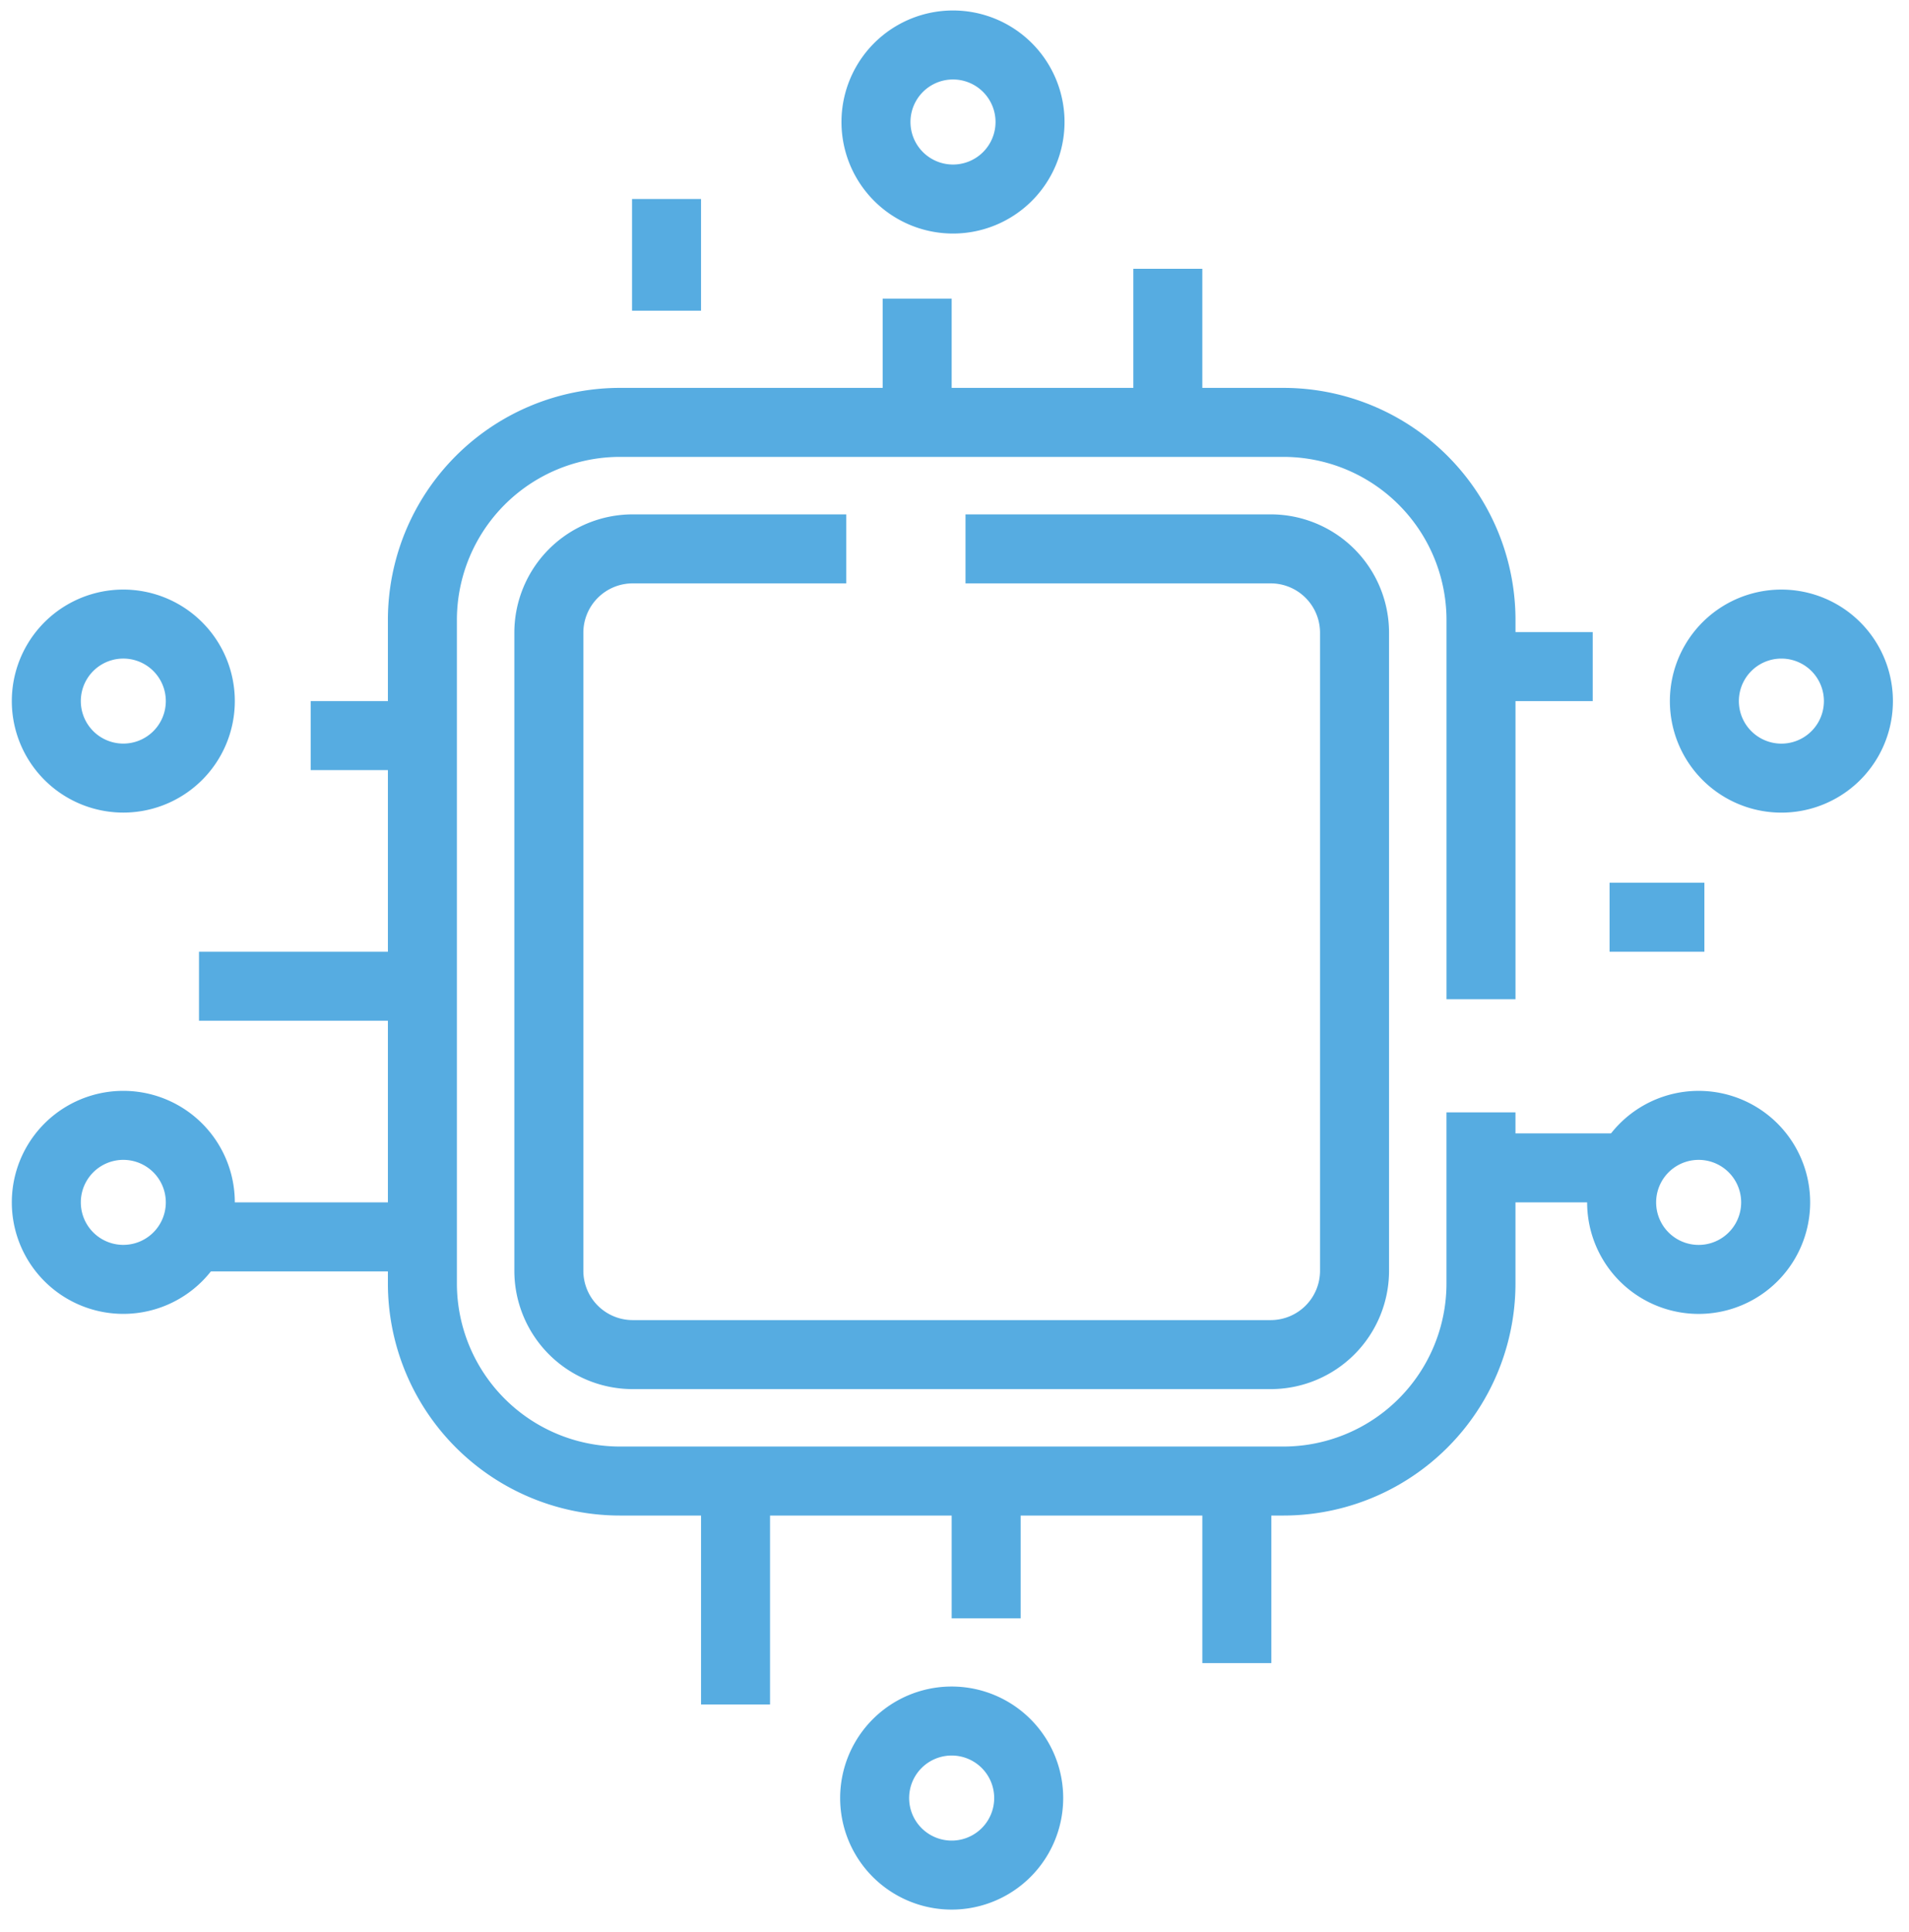 <svg xmlns="http://www.w3.org/2000/svg" width="83" height="84" fill="none" viewBox="0 0 83 84"><path stroke="#56ACE1" stroke-linejoin="round" stroke-width="3" d="M64.39 48.361v7.435a8.594 8.594 0 0 1-8.594 8.594H26.96a8.594 8.594 0 0 1-8.595-8.594V26.959a8.594 8.594 0 0 1 8.595-8.595h28.836a8.594 8.594 0 0 1 8.595 8.595v16.484M28.98 13.508V8.651M39.877 18.365v-5.38M50.775 18.365v-6.678M64.391 28.981h4.857M69.981 39.878h4.123M64.391 50.775h6.115M53.775 64.391v7.914M42.877 64.391v5.968M31.98 64.391v9.713M18.365 53.775H8.652M18.365 42.878H8.652M18.365 31.981h-4.857"/><path stroke="#56ACE1" stroke-linejoin="round" stroke-width="3" d="M41.978 23.863h13.27a3.646 3.646 0 0 1 3.645 3.646v27.738a3.646 3.646 0 0 1-3.646 3.646H27.51a3.647 3.647 0 0 1-3.647-3.646V27.509a3.647 3.647 0 0 1 3.647-3.646h9.285M41.377 1.956a3.349 3.349 0 1 1 0 6.697 3.349 3.349 0 0 1 0-6.697ZM5.303 48.927a3.348 3.348 0 1 1 .001 6.695 3.348 3.348 0 0 1 0-6.695ZM5.303 27.133a3.348 3.348 0 1 1 .001 6.695 3.348 3.348 0 0 1 0-6.695ZM41.377 74.824a3.349 3.349 0 1 1 0 6.698 3.349 3.349 0 0 1 0-6.698ZM77.452 27.133a3.348 3.348 0 1 1 0 6.697 3.348 3.348 0 0 1 0-6.697ZM73.854 48.927a3.348 3.348 0 1 1 0 6.697 3.348 3.348 0 0 1 0-6.697Z"/><mask id="a" width="85" height="85" x="-1" y="-1" maskUnits="userSpaceOnUse" style="mask-type:alpha"><path stroke="#56ACE1" stroke-width="3" d="M1 1h80.755v81.475H1z"/></mask><g fill="#4BA7A8" stroke="#56ACE1" stroke-width=".25" mask="url(#a)"><path d="M34.073 36.123c3.07 0 4.68 1.89 4.68 5.504 0 3.574-1.872 5.652-4.68 5.652h-1.76c-.598 0-.935-.392-.935-1.01v-9.136c0-.617.337-1.01.935-1.01h1.76Zm-2.19-1.366c-1.61 0-2.246.655-2.246 2.34v9.21c0 1.684.636 2.339 2.246 2.339h2.171c4.1 0 6.496-2.808 6.496-7.02 0-4.51-2.378-6.87-6.496-6.87h-2.17ZM46.84 41.42 42.645 47.3a.907.907 0 0 0-.187.543c0 .393.43.786.898.786.263 0 .487-.13.618-.318l3.894-5.71 3.856 5.653c.187.263.412.375.692.375.506 0 .936-.375.936-.806 0-.205-.018-.337-.168-.542l-4.175-5.86 3.876-5.352c.112-.15.167-.3.167-.469 0-.449-.448-.823-.916-.823a.822.822 0 0 0-.618.336l-3.501 5.148-3.518-5.11c-.188-.262-.394-.374-.75-.374-.43 0-.898.374-.898.767 0 .244.074.43.206.6l3.781 5.278Z"/></g></svg>
